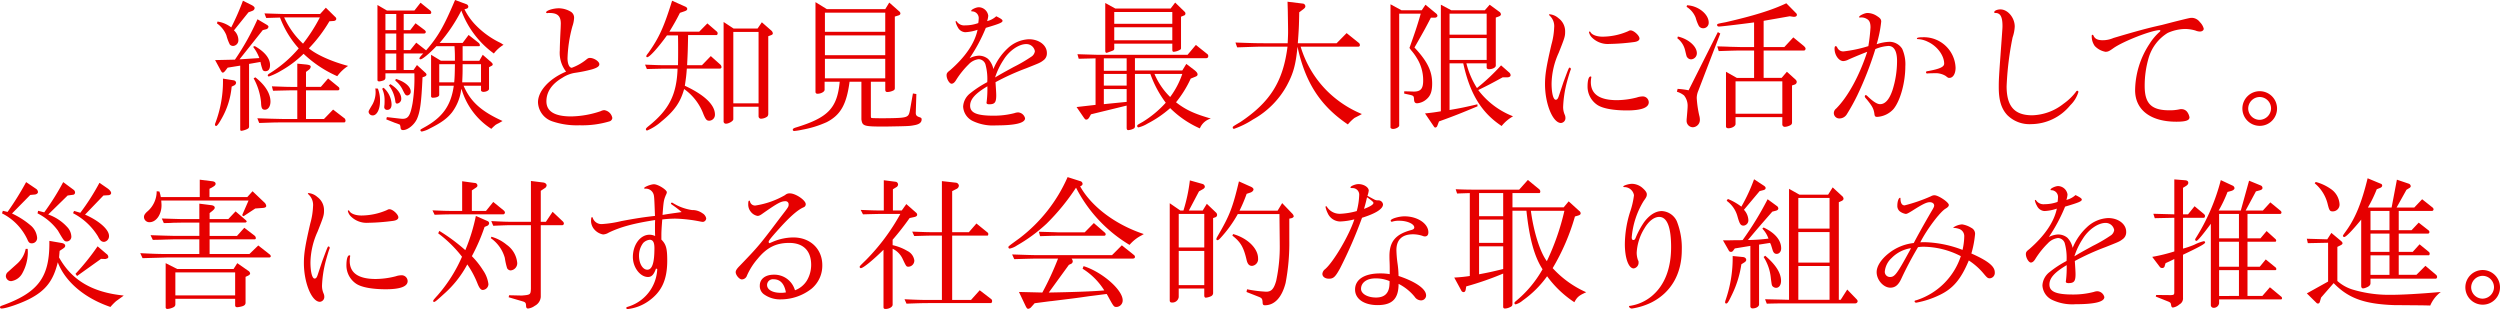 <svg xmlns="http://www.w3.org/2000/svg" width="606.12" height="74.939" viewBox="0 0 606.12 74.939"><defs><style>.cls-1{fill:#e60000;}</style></defs><g id="レイヤー_2" data-name="レイヤー 2"><g id="レイヤー_1-2" data-name="レイヤー 1"><path class="cls-1" d="M56.685,19.476a.656.656,0,0,1,.553.588.8.8,0,0,1-.415.622L56.166,21a19,19,0,0,1-2.352,7.609c-.727,1.315-1.177,1.938-1.419,1.938a.305.305,0,0,1-.276-.312,1.048,1.048,0,0,1,.1-.415A28.662,28.662,0,0,0,54.056,19.06Zm.277-5.016a60.666,60.666,0,0,0,5.465-9.79l2.214,1.314c.345.208.449.346.449.52a.73.73,0,0,1-.553.588l-.83.207-5.639,7.092,4.809-.312a10.287,10.287,0,0,0-1.522-2.732l.415-.173c2.421,1.383,3.7,2.974,3.7,4.6,0,.968-.381,1.488-1.107,1.488a.782.782,0,0,1-.657-.278,10.432,10.432,0,0,1-.554-1.97l-2.767.484v15.15c0,.381-.138.52-.726.762a4.834,4.834,0,0,1-1.142.311c-.173,0-.277-.1-.277-.381V15.912L55.2,16.4l-.588.762c-.242.311-.45.449-.588.449-.173,0-.311-.172-.519-.552l-1.349-2.491ZM52.741,5.224a7.206,7.206,0,0,1,3.321,1.419A59.521,59.521,0,0,0,58.9.174l2.144,1.072c.45.242.692.484.692.727a.794.794,0,0,1-.553.656l-.934.347L56.719,7.369a3.179,3.179,0,0,1,1.073,2.282,1.375,1.375,0,0,1-1.246,1.488,1.09,1.09,0,0,1-.83-.346,11.334,11.334,0,0,1-.83-2.248A6.51,6.51,0,0,0,52.6,5.674Zm9.167,13.525c2.352,1.833,3.667,3.909,3.667,5.881,0,1.141-.554,1.972-1.349,1.972-.692,0-.9-.416-.934-1.8a14.915,14.915,0,0,0-1.8-5.812ZM72.078,21.9H70.556c-1.453.036-1.9.036-4.359.105l-.276-1.073c2.871.1,3.7.138,4.635.138h1.522V15.428l2.11.208c.865.1,1.142.242,1.142.553a1.061,1.061,0,0,1-.45.727l-.692.519v3.631h3.6l1.764-2.041,2.456,2.007c.207.173.276.277.276.485a.336.336,0,0,1-.345.379H74.188V28.85h4.358l2.214-2.284,2.837,2.18a1.023,1.023,0,0,1,.173.52c0,.207-.139.414-.311.414H68.377c-.381,0-1.418,0-2.56.035l-2.975.1-.45-1.141,3.079.1c1.349.034,2.8.069,2.906.069h3.7ZM79,1.868l2.214,2.18c.242.208.312.345.312.518,0,.278-.243.485-.623.52l-1.038.068a34.662,34.662,0,0,1-4.981,6.573c1.937,1.591,5.5,3.183,9.513,4.255a9.858,9.858,0,0,0-2.629,2.491A28.487,28.487,0,0,1,73.6,13.041a25.7,25.7,0,0,1-5.534,4.151,14.857,14.857,0,0,1-2.872,1.349.266.266,0,0,1-.276-.242c0-.172.138-.311.415-.485a29.6,29.6,0,0,0,7.091-6.087,23.412,23.412,0,0,1-4.532-7.471l-3.355.1-.415-1.107c4.22.139,4.427.139,4.635.139h8.855ZM68.9,4.221a19.875,19.875,0,0,0,4.566,6.365,40.005,40.005,0,0,0,4.082-6.365Z"/><path class="cls-1" d="M91.614,21.482a7.808,7.808,0,0,1,.519,3.043c0,1.973-.761,3.46-1.764,3.46a.986.986,0,0,1-1-.831c0-.275,0-.275.969-1.9a6.208,6.208,0,0,0,.726-2.768,6.412,6.412,0,0,0-.069-1.037ZM93.828,2.56h6.642l1.487-1.9,2.318,1.867a.65.65,0,0,1,.277.485.338.338,0,0,1-.346.381h-6.33V7.3h1.591l1.28-1.66,2.214,1.66c.172.174.276.312.276.45a.414.414,0,0,1-.415.38H97.876v4.014h1.591l1.453-1.8,2.386,1.867C106.143,8.959,107.6,6.469,110.329,0l2.8,1.038a.693.693,0,0,1,.416.589.547.547,0,0,1-.45.483l-.485.139a15.348,15.348,0,0,0,2.456,3.563,20.9,20.9,0,0,0,5.95,4.428,4.45,4.45,0,0,1,.83.484l.242.138a8.2,8.2,0,0,0-2.352,2.111A22.464,22.464,0,0,1,111.851,2.56a39.355,39.355,0,0,1-5.259,7.852h5.57l1.453-1.936,2.456,1.936a.857.857,0,0,1,.276.554.231.231,0,0,1-.207.242h-3.978v3.528h4.047l.83-1.453,2.179,1.9a.734.734,0,0,1,.243.451.416.416,0,0,1-.243.311l-.657.346v5.258c0,.381-.657.726-1.383.726-.242,0-.554-.173-.554-.345V20.79H112.4c1.661,3.84,4.255,6.192,9.443,8.544-.415.242-.795.449-.9.519a6.184,6.184,0,0,0-.83.45c-.069.069-.311.277-.623.553a3.477,3.477,0,0,1-.38.38,17.18,17.18,0,0,1-7.23-9.719c-.034.208-.1.379-.1.45a11.678,11.678,0,0,1-2.179,5.258c-1.176,1.486-2.594,2.525-5.362,3.908a6.751,6.751,0,0,1-1.971.761.372.372,0,0,1-.347-.312c0-.172,0-.172.935-.691,4.427-2.422,6.5-5.293,7.16-10.1h-3.528V23c0,.415-.657.691-1.557.691a.366.366,0,0,1-.415-.414v-10l2.387,1.453h3.39c0-1.729,0-1.971-.1-3.528H105.8c-1.626,1.73-3.39,3.183-3.84,3.183-.138,0-.276-.1-.276-.207,0-.174.276-.555.933-1.211H97.876v4.011h2.386l.83-1.21,2.076,1.9a.752.752,0,0,1,.242.415c0,.173-.173.346-.38.449l-.589.208c-.276,6.123-.587,8.44-1.383,10.17-.692,1.419-2.214,2.629-3.355,2.629-.346,0-.554-.173-.589-.588a2.037,2.037,0,0,0-.173-.727,11.639,11.639,0,0,0-1.21-.45l-2.076-.83.139-.553,2.975.346c.311.035.692.069.83.069,1.384,0,1.868-.76,2.421-3.735a39.141,39.141,0,0,0,.45-7.092v-.207H93.448v1.037a.692.692,0,0,1-.485.692,4.654,4.654,0,0,1-1,.242c-.277,0-.45-.139-.45-.346V1.211ZM93,21.274a5.612,5.612,0,0,1,1.937,4.013c0,.865-.38,1.35-1.037,1.35a.666.666,0,0,1-.727-.8,1.285,1.285,0,0,1,.035-.346c.034-.414.034-.795.034-1.211a6.328,6.328,0,0,0-.588-2.766ZM96.077,7.3V3.391H93.448V7.3Zm0,4.844V8.129H93.448v4.014Zm0,4.841V12.973H93.448v4.011ZM94.658,20.41c1.626,1,2.629,2.317,2.629,3.528a1.144,1.144,0,0,1-1,1.176c-.277,0-.415-.173-.449-.623a7.92,7.92,0,0,0-1.557-3.8Zm1.315-1.28c2.11.622,3.6,1.868,3.6,3.044a.9.9,0,0,1-.76.969c-.485,0-.589-.139-1.281-1.557a6.477,6.477,0,0,0-1.694-2.041Zm14.148.83c.1-1.072.138-1.868.173-4.394h-3.8V19.96Zm6.5,0V15.566h-4.462c0,2.041,0,2.353-.1,4.394Z"/><path class="cls-1" d="M137.245,17.365a7.426,7.426,0,0,1-1.522-5.154c0-.969.1-3.39.207-5.4l.035-1.072c0-1.867-.8-2.594-2.767-2.594a1.146,1.146,0,0,0-.415.036h-.07c-.207,0-.311-.071-.311-.174,0-.45,1.7-1,3.113-1a5.885,5.885,0,0,1,2.871.83,1.687,1.687,0,0,1,.8,1.556,7.376,7.376,0,0,1-.415,2.007,33.188,33.188,0,0,0-1.176,7.713c0,1.35.415,2.319,1.038,2.319a12.347,12.347,0,0,0,3.494-1.972c.415-.347.588-.415.9-.415,1,0,2.283.865,2.283,1.521,0,.52-.519.866-1.764,1.246a34.518,34.518,0,0,1-4.255.865,7.85,7.85,0,0,0-2.94,1.176c-2.56,1.487-3.875,3.424-3.875,5.707,0,2.457,2.007,3.667,6.019,3.667a23.4,23.4,0,0,0,7.161-1.28,2.047,2.047,0,0,1,.83-.242,2.313,2.313,0,0,1,1.972,1.9.949.949,0,0,1-.623.8,23.012,23.012,0,0,1-7.333.969,18.464,18.464,0,0,1-6.642-.969,5.061,5.061,0,0,1-3.425-4.6c0-2.664,2.56-5.535,6.4-7.264Z"/><path class="cls-1" d="M161.705,8.579c-2.144,2.976-4.22,5.292-4.808,5.292a.222.222,0,0,1-.207-.207c0-.173.1-.346.518-.865,2.56-3.6,3.771-6.261,5.742-12.625l3.01,1.348c.45.173.657.38.657.622,0,.278-.173.416-.657.589l-1.107.38c-.83,1.627-1.384,2.629-2.56,4.567h7.23L171.5,5.674l2.282,1.97a.56.56,0,0,1,.208.451c0,.242-.138.415-.311.415h-6.849c-.07,3.459-.07,3.978-.242,7.3h3.6l2.145-2.213,2.283,2.04a.9.9,0,0,1,.311.623c0,.241-.173.38-.484.38h-7.922c-.138,1.764-.173,2.076-.484,4.151,4.774,2.214,7.3,4.636,7.3,6.987a1.437,1.437,0,0,1-1.384,1.489c-.623,0-.864-.313-1.383-1.523a13.047,13.047,0,0,0-4.705-6.157c-.9,3.217-2.352,5.293-5.535,7.887a12.227,12.227,0,0,1-3.459,2.179.333.333,0,0,1-.276-.312c0-.207.172-.38.726-.83,4.912-3.944,6.745-7.61,6.953-13.871h-3.252c-1.452.035-1.868.035-4.185.1l-.45-1.072,2.594.1c.865.035,1.592.035,2.041.035h3.356c.034-1.625.034-2.836.034-3.666,0-.762,0-2.007-.034-3.564Zm16.154-1.66h5.812L184.709,5.4,186.992,7.4a1.1,1.1,0,0,1,.38.657c0,.208-.1.346-.38.45l-.727.277V27.639a.926.926,0,0,1-.242.623,2.75,2.75,0,0,1-1.487.519.586.586,0,0,1-.623-.554V25.875H177.79v3.044c0,.415-1.072,1.072-1.8,1.072a.547.547,0,0,1-.553-.622V5.328Zm6.054,18.126V7.749H177.79v17.3Z"/><path class="cls-1" d="M199.925,19.821v1.938c0,.483-.864.968-1.729.968a.439.439,0,0,1-.484-.415V.519l2.767,1.7h14.148L215.6.623l2.388,2.11a.71.71,0,0,1,.311.519c0,.207-.139.381-.45.484l-.9.278V21.378c0,.311-.138.484-.484.623a3.478,3.478,0,0,1-1.314.311c-.346,0-.519-.173-.519-.553V19.821h-3.494v8.06c0,.623.035.658.173.726l.485.036,2,.034c6.366-.07,6.435-.07,6.815-1.937l.726-4.082.831.139-.139,4.565c0,.589.243.831.865,1.038.45.139.554.243.554.553,0,.727-.554,1.177-1.7,1.385-1.28.242-1.28.242-7.161.346-5.189,0-5.5-.1-5.742-1.731V19.821h-2.871c-.726,5.5-2.179,8.06-5.535,9.79a25.088,25.088,0,0,1-5.915,1.833,15.649,15.649,0,0,1-1.937.312c-.242,0-.38-.1-.38-.312s.207-.346.587-.484c7.991-2.421,10.17-4.7,10.793-11.139Zm14.7-12.106V3.079H200V7.715Zm0,5.672V8.579H200v4.808Zm0,5.6V14.252H200v4.739Z"/><path class="cls-1" d="M244.3,11.727a7.956,7.956,0,0,1,5.154-2.213c2.456,0,4.359,1.452,4.359,3.32a2.051,2.051,0,0,1-.9,1.834c-.726.553-.933.622-4.151,1.9a59.083,59.083,0,0,0-7.4,3.356c.1,1.521.173,2.629.173,3.181,0,1.731-.346,2.18-1.73,2.18-.415,0-.623-.139-.623-.346a.853.853,0,0,1,.035-.277,26.8,26.8,0,0,0,.173-3.736c-2.975,1.764-4.186,3.148-4.186,4.7,0,1.729,1.626,2.422,5.674,2.422a19.9,19.9,0,0,0,5.085-.623,2.787,2.787,0,0,1,.9-.173,1.856,1.856,0,0,1,1.66,1.418c0,1.141-2.283,1.729-6.987,1.729a11.385,11.385,0,0,1-5.639-1.037,4.114,4.114,0,0,1-2.387-3.529,4.38,4.38,0,0,1,1.765-3.251,24.813,24.813,0,0,1,4.082-2.663,13.227,13.227,0,0,0-.45-4.36,1.8,1.8,0,0,0-1.626-1.211,4.038,4.038,0,0,0-2.456,1.281,20.781,20.781,0,0,0-2.975,3.7c-.381.656-.761.968-1.141.968-.519,0-1.211-1.142-1.211-2.041,0-.451.138-.692.83-1.21,3.736-3.252,6.019-6.608,6.676-9.825a10.561,10.561,0,0,1-3.009.588,2.148,2.148,0,0,1-1.8-1.246,4.384,4.384,0,0,1-.519-1.314.149.149,0,0,1,.139-.138c.034,0,.1.034.172.138a2.189,2.189,0,0,0,2.041.9,9.31,9.31,0,0,0,3.148-.554,5.814,5.814,0,0,0,.1-.968,1.634,1.634,0,0,0-1.626-1.868c-.138,0-.173-.035-.173-.139,0-.311,1.176-.864,1.834-.864A2.379,2.379,0,0,1,239.6,3.806a5.222,5.222,0,0,1-.276,1.314,5.018,5.018,0,0,0,2.214-1.177c1.176.588,1.522.83,1.522,1.108,0,.415-.761.726-4.048,1.7a39.6,39.6,0,0,1-3.943,7.367,5.489,5.489,0,0,1,2.283-.622,3.533,3.533,0,0,1,2.214.8,4.983,4.983,0,0,1,1.28,2.455A14.028,14.028,0,0,1,244.3,11.727Zm1.488,4.5a36.407,36.407,0,0,0,4.427-2.6,1.922,1.922,0,0,0,.692-1.21,2.086,2.086,0,0,0-2.11-1.73c-1.8,0-4.151,1.625-5.5,3.84a17.536,17.536,0,0,0-2.041,4.254C242.64,17.953,242.882,17.814,245.788,16.225Z"/><path class="cls-1" d="M265.615,25.426V14.148l-4.082.1-.311-1.107,2.318.07c1.072.034,2.214.068,2.318.068h22.069l2.006-2.387,2.733,2.18a.6.6,0,0,1,.276.484c0,.381-.172.553-.587.553H275.163v2.976h11.484l.969-1.591,1.867,1.418c.588.449.865.795.865,1.141,0,.242-.173.416-.553.554l-1.107.449a26.871,26.871,0,0,1-3.563,5.743c2.352,1.834,4.462,2.8,8.441,3.943a4.087,4.087,0,0,0-2.664,2.387,23.8,23.8,0,0,1-7.195-4.912,26.747,26.747,0,0,1-5.466,3.736,7.858,7.858,0,0,1-2.214.934.32.32,0,0,1-.311-.346c0-.242,0-.242,1.349-1a25.545,25.545,0,0,0,5.569-4.636,26.155,26.155,0,0,1-3.735-6.987h-3.736V30.51a.792.792,0,0,1-.173.588,3.131,3.131,0,0,1-1.488.45c-.207,0-.346-.208-.346-.519V25.6l-8.648,2.111-.449.8c-.243.346-.415.484-.727.484-.173,0-.277-.1-.518-.415l-1.8-2.629Zm7.541-8.268v-3.01h-5.534v3.01Zm0,3.6V17.919h-5.534v2.837Zm0,3.943V21.586h-5.534v3.666ZM270.423,2.076h13.388L284.918.623,287.2,2.837a.607.607,0,0,1,.208.45.536.536,0,0,1-.208.414l-.864.347v7.575a.516.516,0,0,1-.1.346,3.426,3.426,0,0,1-1.7.588c-.208,0-.311-.172-.311-.518V10.586H270.147V11.8c0,.275-.139.414-.554.553-1.211.449-1.211.449-1.349.449-.173,0-.277-.207-.277-.485V.727Zm13.8,3.7V2.906H270.147V5.777Zm0,3.979V6.607H270.147V9.756ZM279.9,17.919a17.008,17.008,0,0,0,3.806,5.6,20.422,20.422,0,0,0,2.94-5.6Z"/><path class="cls-1" d="M306.346,11.312c-1.245,0-1.279,0-6.4.172l-.415-1.175c3.7.138,5.189.173,6.814.173h5.846c.07-1.176.1-2.249.1-2.664,0-1.038,0-1.038-.069-5.223L312.158.416l3.667.449a.68.68,0,0,1,.657.657c0,.243-.139.451-.519.727L315,2.976c-.07,3.562-.1,4.116-.346,7.506h9.408l2.422-2.457,2.975,2.387a.679.679,0,0,1,.242.52.356.356,0,0,1-.346.38H315.34A25.583,25.583,0,0,0,321.6,21.9a26.115,26.115,0,0,0,8.578,5.743,3.6,3.6,0,0,1-.415.242l-1.348.692a10.306,10.306,0,0,0-1.627,1.591c-6.676-4.5-10.342-10.17-12.211-18.852-.414,4.358-1,6.469-2.559,9.374a20.909,20.909,0,0,1-8.268,8.3,21.038,21.038,0,0,1-4.566,2.248.309.309,0,0,1-.311-.31c0-.242,0-.242,1.868-1.35,7.229-4.843,10.343-9.824,11.415-18.264Z"/><path class="cls-1" d="M339.786,2.491H344.7l.9-1.348,2.559,2.109a.827.827,0,0,1,.346.554c0,.276-.276.484-.692.484h-.9c-1.246,2.387-1.35,2.629-3.979,7.229,3.113,3.321,4.289,5.708,4.289,8.717,0,1.9-.381,2.975-1.349,3.805a3.889,3.889,0,0,1-2.283,1c-.518,0-.726-.277-.76-.9-.035-.83-.1-.934-.969-1.141l-1.418-.312v-.553l1.418.035.865.035c1.729,0,2.317-.692,2.317-2.7a10.086,10.086,0,0,0-1.522-5.4,12.575,12.575,0,0,0-1.35-1.867,6.786,6.786,0,0,1-.449-.623c1.35-3.771,1.868-5.293,2.733-8.3h-5.223v27.12c0,.381-.83.83-1.488.83-.311,0-.622-.173-.622-.345V1.038Zm12.072,0h8.13l1.176-1.348,2.317,1.694a.838.838,0,0,1,.416.622c0,.242-.208.45-.658.589l-.588.208V15.912c0,.45-.761.865-1.66.865-.346,0-.553-.173-.553-.415v-1h-4.912a20.461,20.461,0,0,0,2.559,5.985,50.627,50.627,0,0,0,5.846-5.5l1.972,1.729a.957.957,0,0,1,.346.657c0,.311-.346.519-.866.519h-1.072c-2.594,1.419-3.424,1.868-5.914,3.079a19.328,19.328,0,0,0,8.44,6.365,9.707,9.707,0,0,0-2.768,2.352c-4.877-3.217-7.679-7.783-9.305-15.186h-3.32V26.67c2.8-.484,3.32-.588,6.745-1.383l.034.484c-3.8,1.591-5.5,2.284-9.34,3.667l-.414,1.072a.585.585,0,0,1-.484.416c-.139,0-.242-.1-.381-.312l-2.11-3.113c1.9-.208,2.178-.242,3.84-.519V1.143Zm8.58,5.915V3.321h-8.994V8.406Zm0,6.123V9.236h-8.994v5.293Z"/><path class="cls-1" d="M379.051,19.926c1.315-3.53,1.315-3.53,1.522-3.53a.333.333,0,0,1,.277.312.512.512,0,0,1-.035.208c-.139.242-.656,2.006-.9,2.905a27.785,27.785,0,0,0-.935,6.054,4.648,4.648,0,0,0,.415,2.006,1.859,1.859,0,0,1,.139.658,1.18,1.18,0,0,1-1.073,1.279c-1.972,0-3.875-4.6-3.875-9.408,0-2.283.312-4.256,1.557-9.617a17.613,17.613,0,0,0,.658-4.082,3.476,3.476,0,0,0-1.107-2.94c-.1-.1-.139-.138-.139-.207s.07-.1.207-.1a3.74,3.74,0,0,1,2.076.934,3.938,3.938,0,0,1,1.626,3.287c0,1.141-.1,1.453-1.556,5.119a18.7,18.7,0,0,0-1.73,7.437c0,2.319.415,3.944,1,3.944.346,0,.554-.242.8-1.037Zm6.78-1.211a.1.1,0,0,1-.035.068,8.179,8.179,0,0,0-.1,1.108c0,2.94,2.11,4.392,6.33,4.392a19.923,19.923,0,0,0,4.843-.656,4.535,4.535,0,0,1,1.279-.242,1.451,1.451,0,0,1,1.592,1.418c0,1.314-1.834,1.971-5.293,1.971-3.182,0-5.776-.45-7.091-1.28a5.343,5.343,0,0,1-2.456-4.531c0-1.487.277-2.422.727-2.422A.194.194,0,0,1,385.831,18.715ZM397.489,9.34c0,.45-.485.762-1.384.865a51.4,51.4,0,0,1-5.95.449,5.411,5.411,0,0,1-4.221-1.59,2.616,2.616,0,0,1-.691-1.281c0-.068.1-.139.174-.139s.137.036.207.174c.38.658,1.556,1.073,2.94,1.073a15.69,15.69,0,0,0,6.226-1.35.936.936,0,0,1,.554-.172C396.105,7.369,397.489,8.613,397.489,9.34Z"/><path class="cls-1" d="M416.49,7.783l.588.346L411.715,22.1a4.607,4.607,0,0,0-.345,1.662,25.6,25.6,0,0,0,.623,4.289,3.633,3.633,0,0,1,.138.968,1.776,1.776,0,0,1-1.695,1.833,1.539,1.539,0,0,1-1.521-1.626,4.056,4.056,0,0,1,.034-.587c.1-1.176.208-2.353.208-2.768a3.964,3.964,0,0,0-.865-2.732,5.139,5.139,0,0,0-1.73-.9l.173-.691a18.661,18.661,0,0,1,2.664.345ZM406.8,8.855c2.56.588,4.6,2.387,4.6,4.048a1.482,1.482,0,0,1-1.384,1.488,1.2,1.2,0,0,1-.969-.52c-.137-.172-.137-.172-.518-1.764a5.166,5.166,0,0,0-1.868-2.836Zm2.214-7.575c2.7.1,5.258,2.145,5.258,4.186a1.318,1.318,0,0,1-1.35,1.384,1.224,1.224,0,0,1-1.037-.554,9.67,9.67,0,0,1-.761-1.972,5.406,5.406,0,0,0-2.213-2.664Zm16.258,4.152c-3.355.449-7.956,1-8.51,1-.276,0-.449-.139-.449-.347,0-.311,0-.311,2.041-.692,6.745-1.556,11.173-2.9,14.736-4.6l2.421,2.456a.441.441,0,0,1,.138.346c0,.277-.207.45-.622.484h-.173l-.934-.139-2.941.52-3.389.588v6.365h5.016l2.179-2.352,2.491,2.04c.31.277.484.519.484.693,0,.207-.174.449-.346.449h-9.824v6.642h4.358l1.28-1.488,2.145,1.938a.909.909,0,0,1,.242.483.707.707,0,0,1-.519.693l-.623.207v8.994c0,.415-.207.623-.9.865a2.759,2.759,0,0,1-.8.172.591.591,0,0,1-.656-.622V28.4H420.779v1.66c0,.52-.864,1.038-1.73,1.038-.38,0-.587-.172-.587-.45V17.4l2.628,1.488h4.186V12.246h-2.94c-1.281,0-2.353.034-5.638.139l-.347-1.143c1.349.035,2.63.07,3.044.1,1.523.034,2.561.069,2.941.069h2.94Zm6.85,22.138V19.718H420.779V27.57Z"/><path class="cls-1" d="M451.188,4.221a1.492,1.492,0,0,1-.31.035.127.127,0,0,1-.139-.139c0-.311,1.314-.969,2.041-.969a4.294,4.294,0,0,1,2.317.761c.761.484,1,.8,1,1.315a30.445,30.445,0,0,1-1.106,5.5,10.962,10.962,0,0,1,3.079-.588,3.647,3.647,0,0,1,3.113,1.7,9.128,9.128,0,0,1,.76,4.255c0,3.908-1.21,8.3-2.836,10.308a5.767,5.767,0,0,1-3.979,1.937c-.484,0-.622-.138-.691-.8-.173-1.176-.519-1.8-1.8-3.39-.415-.45-.518-.587-.518-.795,0-.139.137-.311.242-.311.069,0,.241.1.554.414,1.279,1.211,2.212,1.8,2.905,1.8,1.245,0,2.249-1.141,3.009-3.39a23.418,23.418,0,0,0,1.107-7.091c0-2.352-.727-3.632-2.075-3.632a9.574,9.574,0,0,0-3.183.761,82.4,82.4,0,0,1-4.392,11.243,48.939,48.939,0,0,1-2.492,4.5,2.094,2.094,0,0,1-1.8,1.072,1.317,1.317,0,0,1-1.384-1.349,1.412,1.412,0,0,1,.554-1.038c2.871-2.871,5.638-7.955,7.541-13.767-1.107.416-2.8,1.107-4.533,1.869a3.138,3.138,0,0,1-1.244.38c-1.107,0-2.144-1.453-2.144-3.009,0-.416.1-.623.31-.623.1,0,.242.138.346.345a1.559,1.559,0,0,0,1.557.934,31.831,31.831,0,0,0,5.984-1.279,43.326,43.326,0,0,0,.519-4.531c0-1.073-.242-1.7-.865-2.041a2.515,2.515,0,0,0-1.314-.381Zm16.4,13.56a1.364,1.364,0,0,1-.346.033.254.254,0,0,1-.277-.275c0-.208.07-.242.519-.312,2.8-.519,3.875-1,3.875-1.8,0-1.971-1.695-4.254-3.943-5.292a6.041,6.041,0,0,0-2.492-.658c-.1,0-.172-.035-.172-.138q0-.311,1.453-.311a7.691,7.691,0,0,1,7.921,7.4c0,1.453-.622,2.456-1.488,2.456-.311,0-.311,0-.933-.485a4.721,4.721,0,0,0-2.561-.657Z"/><path class="cls-1" d="M503.9,22.312a7.474,7.474,0,0,1-1.971,3.217,12.352,12.352,0,0,1-9.478,4.567,7.617,7.617,0,0,1-5.778-2.18c-1.453-1.557-2.075-3.6-2.075-6.746,0-2.074.034-2.525.693-11.553.207-2.906.207-2.906.207-3.321,0-2.214-.52-3.148-1.7-3.148-.207,0-.31-.069-.31-.172,0-.381.726-.693,1.521-.693,1.764,0,3.459,2.007,3.459,4.152a9.216,9.216,0,0,1-.518,2.629A74.464,74.464,0,0,0,486.5,20.928c0,4.843,1.9,7.023,6.226,7.023a12.761,12.761,0,0,0,7.575-2.8,13.6,13.6,0,0,0,2.942-2.8c.137-.243.275-.346.414-.346A.279.279,0,0,1,503.9,22.312Z"/><path class="cls-1" d="M527.2,5.258c3.771-.934,3.771-.934,4.29-.934a2.541,2.541,0,0,1,1.868,1.038,3.453,3.453,0,0,1,.934,1.591c0,.416-.415.691-.934.691a2.865,2.865,0,0,1-1.072-.241,9.333,9.333,0,0,0-2.526-.381,10.785,10.785,0,0,0-4.22.969,10.587,10.587,0,0,0-4.566,5.915,23.9,23.9,0,0,0-1,6.953c0,4.255,1.625,5.881,5.985,5.881a10.845,10.845,0,0,0,2.49-.242,1.413,1.413,0,0,1,.449-.035,1.73,1.73,0,0,1,1.315.588,3.073,3.073,0,0,1,.623,1.384c0,.76-.9,1.073-3.183,1.073-6.261,0-10-2.871-10-7.646a20.823,20.823,0,0,1,3.459-11.173A13.645,13.645,0,0,1,523.6,7.715a.361.361,0,0,0,.173-.277.149.149,0,0,0-.139-.139c-1.971,0-9.028,2.767-11.31,4.428-.969.692-1.281.83-1.869.83a4.739,4.739,0,0,1-2.594-1.418,4.066,4.066,0,0,1-.727-2.455c0-.139.07-.243.207-.243.105,0,.139.035.208.172.347.8,1,1.143,2.284,1.143a6.637,6.637,0,0,0,2.594-.555c5.362-1.59,8.094-2.351,11.692-3.146Z"/><path class="cls-1" d="M552.063,26.29a4.188,4.188,0,0,1-4.29,4.22,4.2,4.2,0,1,1,4.29-4.22Zm-6.988.1a2.78,2.78,0,0,0,2.767,2.664,2.823,2.823,0,0,0,2.768-2.768,2.776,2.776,0,0,0-2.768-2.767A2.822,2.822,0,0,0,545.075,26.394Z"/><path class="cls-1" d="M14.321,62.416c3.079,5.535,8.1,8.476,15.67,9.236a5.333,5.333,0,0,1-.588.45l-1.245.9a12.72,12.72,0,0,0-1.384,1.418c-6.3-2.145-10.966-6.123-12.764-10.827-1.073,4.427-2.906,6.814-6.746,8.821C5.154,73.52,1.487,74.8.38,74.8c-.242,0-.38-.139-.38-.313,0-.137.1-.242.346-.345C9.167,71,11.969,67.328,11.969,58.992V58.4l3.009.519c.519.1.83.345.83.657,0,.276-.138.449-.622.761l-.726.484ZM.692,51.105l1.142.277a71.031,71.031,0,0,0,4.5-7.23l2.456,1.66a1,1,0,0,1,.415.761c0,.277-.345.554-.76.589l-1.107.1-4.428,4.5A19.8,19.8,0,0,1,7.368,54.6a4.393,4.393,0,0,1,1.626,2.975,1.275,1.275,0,0,1-1.28,1.418c-.519,0-.761-.174-1.107-1A13.441,13.441,0,0,0,.484,51.727Zm6.019,9.236c.034.484.034.692.034,1.072a10.55,10.55,0,0,1-1.28,4.739,3.674,3.674,0,0,1-2.732,2.006,1.273,1.273,0,0,1-1.315-1.211,1.468,1.468,0,0,1,.312-.83c.069-.068.069-.068,2.421-2.178a6.523,6.523,0,0,0,2.076-3.6ZM11.692,52a11.255,11.255,0,0,1,4.6,3.045,3.525,3.525,0,0,1,1,2.213,1.156,1.156,0,0,1-1.038,1.28c-.657,0-.692-.034-2.214-2.629A13.862,13.862,0,0,0,9.1,51.727l.138-.622,1.487.38a60.731,60.731,0,0,0,4.6-7.333l2.525,1.867a.838.838,0,0,1,.346.659.544.544,0,0,1-.553.552L16.4,47.4Zm8.925.035c3.355,1.453,5.811,3.6,5.811,5.154a1.384,1.384,0,0,1-1.176,1.453c-.623,0-1-.312-1.488-1.314a15.351,15.351,0,0,0-6.053-5.639l.242-.553,1.522.45a54.8,54.8,0,0,0,4.635-7.265l2.007,1.384c.519.381.83.795.83,1.106,0,.277-.311.519-.727.519l-1.141.07ZM18.3,66.394a56.049,56.049,0,0,0,5.362-6.675l2.144,1.833a.953.953,0,0,1,.45.692c0,.311-.069.38-.692.553h-.069l-1-.035-5.812,4.152Z"/><path class="cls-1" d="M48.327,58.023H42.482c-.312,0-1.315.036-2.768.069-.38.035-1.453.035-2.664.07L36.5,57.019l3.217.105c1.314.034,2.733.069,2.768.069h5.845V53.977H43.865l-1.937.034c-.277.034-1.245.069-2.214.069l-.484-1.107c3.009.1,4.566.138,4.635.138h4.462V49.375l2.975.381c.45.069.762.277.762.588,0,.242-.174.449-.589.8l-.657.518v1.453H55.35l1.764-1.868,2.421,2.075c.173.174.277.278.277.346a.375.375,0,0,1-.277.277H50.818v3.252H57.46l1.764-1.972,2.49,1.9a.83.83,0,0,1,.312.588.279.279,0,0,1-.242.311H50.818v3.563h9.651l2.145-2.075,2.733,2.144a.718.718,0,0,1,.311.45.335.335,0,0,1-.311.311H40.821c-2.387.07-3.667.1-6.261.174l-.554-1.211c3.459.173,4.809.207,6.815.207h7.506ZM38.642,46.435a7.82,7.82,0,0,1,.346,1.349h9.443v-4.22l3.044.38c.519.07.8.277.8.622q0,.364-.623.727l-.865.484v2.007H59.95l1.28-1.419,2.8,2.664a1.371,1.371,0,0,1,.519.9c0,.276-.277.45-.83.484l-1.834.138L59.051,52.42l-.346-.242,1.557-3.564H39.091c.035.415.07.9.07,1.142,0,2.283-1.315,4.116-2.906,4.116a1.288,1.288,0,0,1-1.349-1.245c0-.415.173-.727.692-1.245a6.408,6.408,0,0,0,2.386-5.017Zm4.324,18.784H56.629l.9-1.418,2.629,1.832a.912.912,0,0,1,.484.658c0,.207-.207.414-.519.553l-.588.277v6.261c0,.518-.346.8-1.176.969a5.764,5.764,0,0,1-.83.137c-.346,0-.519-.172-.519-.483V72.448H42.516v1.315c0,.415-.207.657-.761.864a3.518,3.518,0,0,1-1.176.277.393.393,0,0,1-.415-.45V63.8Zm14.044,6.4V66.049H42.516v5.568Z"/><path class="cls-1" d="M78.142,63.281c1.315-3.528,1.315-3.528,1.522-3.528a.333.333,0,0,1,.277.311.5.5,0,0,1-.035.207c-.138.243-.657,2.006-.9,2.907a27.812,27.812,0,0,0-.934,6.052,4.634,4.634,0,0,0,.415,2.007,1.88,1.88,0,0,1,.138.657,1.18,1.18,0,0,1-1.072,1.28c-1.972,0-3.874-4.6-3.874-9.408,0-2.284.311-4.255,1.556-9.618a17.664,17.664,0,0,0,.658-4.081,3.476,3.476,0,0,0-1.107-2.94c-.1-.1-.139-.139-.139-.207s.069-.105.208-.105a3.739,3.739,0,0,1,2.075.935,3.935,3.935,0,0,1,1.626,3.285c0,1.143-.1,1.453-1.556,5.12a18.7,18.7,0,0,0-1.73,7.438c0,2.317.415,3.943,1,3.943.346,0,.553-.242.8-1.038Zm6.78-1.211a.108.108,0,0,1-.035.07,8.161,8.161,0,0,0-.1,1.106c0,2.942,2.11,4.394,6.33,4.394a19.879,19.879,0,0,0,4.843-.658,4.569,4.569,0,0,1,1.279-.242,1.451,1.451,0,0,1,1.592,1.418c0,1.315-1.834,1.973-5.293,1.973-3.182,0-5.777-.45-7.091-1.28a5.344,5.344,0,0,1-2.456-4.533c0-1.486.277-2.421.726-2.421A.2.2,0,0,1,84.922,62.07ZM96.579,52.7c0,.45-.484.761-1.383.864a51.226,51.226,0,0,1-5.95.451,5.414,5.414,0,0,1-4.221-1.591,2.626,2.626,0,0,1-.691-1.28c0-.07.1-.139.173-.139s.138.034.207.173c.381.658,1.557,1.072,2.941,1.072A15.707,15.707,0,0,0,93.881,50.9a.936.936,0,0,1,.554-.172C95.2,50.725,96.579,51.97,96.579,52.7Z"/><path class="cls-1" d="M112.049,43.944l3.044.415a.636.636,0,0,1,.657.658c0,.208-.173.38-.518.588l-.831.553V51.14h3.425l1.764-2.179,2.594,2.109a.828.828,0,0,1,.242.449.484.484,0,0,1-.38.451H109.489c-1.418,0-2.145.034-4.116.1L104.854,51l2.56.1c.934.035,1.833.035,2.075.035h2.56Zm-5.535,12.038a43.819,43.819,0,0,1,6.3,4.67,44.621,44.621,0,0,0,2.56-8.3l2.905,1.281a.593.593,0,0,1,.312.517.779.779,0,0,1-.519.623l-.588.243a45.342,45.342,0,0,1-3.079,7.091,20.078,20.078,0,0,1,2.733,3.459,7.519,7.519,0,0,1,1.28,3.321A1.442,1.442,0,0,1,117.03,70.3c-.449,0-.83-.485-1.245-1.522a22.7,22.7,0,0,0-2.491-4.67,25.462,25.462,0,0,1-5.707,7.2c-1.661,1.521-2.11,1.9-2.353,1.9-.138,0-.207-.1-.207-.242,0-.173.138-.346,1.142-1.453a36.206,36.206,0,0,0,5.845-9.27,30.016,30.016,0,0,0-5.777-5.674ZM119.14,57.4a10.025,10.025,0,0,1,3.7,1.938,6.061,6.061,0,0,1,2.56,4.392,1.744,1.744,0,0,1-1.626,1.834,1.02,1.02,0,0,1-.83-.553,16.317,16.317,0,0,1-.553-2.492A8.692,8.692,0,0,0,119,57.746Zm-.034-3.8c2.7.138,3.632.172,4.635.172h4.981V43.875l3.044.381c.415.069.761.346.761.691a.906.906,0,0,1-.484.693l-.934.622v7.506h1.245l1.626-2.42,2.491,2.351a.738.738,0,0,1,.242.52.416.416,0,0,1-.415.38h-5.189V72a2.673,2.673,0,0,1-1.453,2.145,3.445,3.445,0,0,1-1.626.658c-.311,0-.484-.208-.484-.658-.035-.692-.138-.831-.692-1.038l-3.528-1.038.1-.484,3.078.069c2.076-.173,2.145-.207,2.214-1.626V54.6h-4.981c-.692,0-.865,0-4.151.138Z"/><path class="cls-1" d="M159.042,65.115c-.519,1.487-1.073,2.04-1.938,2.04-1.9,0-3.666-2.317-3.666-4.843,0-2.974,1.8-5.4,4.012-5.4a3.161,3.161,0,0,1,1.384.311c-.035-.933-.035-1.487-.035-2.11,0-.795,0-.933.035-1.764-5.154.8-8.372,1.661-11.243,3.044a2.871,2.871,0,0,1-1.383.451,3.682,3.682,0,0,1-2.076-1.177,3.166,3.166,0,0,1-.8-2.595q0-.414.208-.414c.1,0,.138.034.172.172A2.215,2.215,0,0,0,146,54.322a27.228,27.228,0,0,0,4.67-.726c3.459-.657,5.812-1,8.129-1.246-.173-4.532-.173-4.877-.415-5.43a1.983,1.983,0,0,0-1.972-1.177c-.138,0-.241-.034-.241-.138,0-.277,1.625-.934,2.386-.934.968,0,3.114,1.348,3.114,1.936a1.487,1.487,0,0,1-.208.623c-.519,1.247-.588,1.489-.831,4.877,1.8-.31,2.214-.345,4.636-.691a24.962,24.962,0,0,0-2.214-1.7c-.311-.207-.381-.277-.381-.38a.231.231,0,0,1,.243-.208.468.468,0,0,1,.242.1,11.924,11.924,0,0,0,4.635,1.7,4.092,4.092,0,0,1,2.491.761,1.867,1.867,0,0,1,.934,1.246.9.9,0,0,1-.8.864,4.465,4.465,0,0,1-.519-.069,35.381,35.381,0,0,0-6.192-.726,26.543,26.543,0,0,0-3.147.207c-.174,2.283-.208,3.01-.208,3.736v1.141c1.141,1.142,1.418,2.145,1.418,5.086,0,4.67-1.349,7.575-4.531,9.824a10.878,10.878,0,0,1-5.085,1.937.283.283,0,0,1-.312-.277c0-.139.07-.174.346-.277a9.974,9.974,0,0,0,7.161-9.166Zm-3.114-6.192a5.039,5.039,0,0,0-1,3.079c0,1.9.9,3.389,2.006,3.389,1.177,0,1.73-1.625,1.73-5.223,0-1.35-.311-1.972-1.073-2.041A2.572,2.572,0,0,0,155.928,58.923Z"/><path class="cls-1" d="M192.755,70.373a5.768,5.768,0,0,0,2.872-2.353,7.463,7.463,0,0,0,1.037-3.8c0-3.424-1.9-5.326-5.327-5.326-3.182,0-5.4,1.106-7.645,3.838A16.072,16.072,0,0,0,181.1,66.81a1.337,1.337,0,0,1-1.245.934c-.588,0-1.488-1.039-1.488-1.765,0-.38.277-.83.969-1.522,4.566-4.738,4.877-5.119,9.824-11.691,2.006-2.595,2.041-2.629,2.041-3.183a.737.737,0,0,0-.761-.8c-1.073,0-1.9.449-5.466,2.94-.657.485-.968.623-1.314.623a2.644,2.644,0,0,1-1.626-1,2.721,2.721,0,0,1-.623-1.87c0-.622.07-.83.277-.83.1,0,.1.036.173.313a1.233,1.233,0,0,0,1.314.864,20.483,20.483,0,0,0,7.161-2.525,1.6,1.6,0,0,1,1.176-.415c1.384,0,3.84,1.66,3.84,2.629a.8.8,0,0,1-.554.761c-1.487.657-3.424,2.387-6.261,5.569-1.695,1.9-2.179,2.525-2.179,2.8,0,.138.1.311.208.311a.592.592,0,0,0,.172-.068.583.583,0,0,0,.173-.071c.07-.034.242-.1.485-.207a12.873,12.873,0,0,1,4.981-1.037c4.082,0,6.987,2.8,6.987,6.71a7.258,7.258,0,0,1-2.594,5.708,12.09,12.09,0,0,1-7.472,2.594,6.676,6.676,0,0,1-4.151-1.279,2.47,2.47,0,0,1-.934-2.077c0-1.59,1.349-2.628,3.39-2.628a5.172,5.172,0,0,1,5.016,3.424l.034.105Zm-2.213.519c-.381-2.111-1.384-3.183-2.976-3.183a1.408,1.408,0,0,0-1.591,1.384c0,1.141,1.315,1.9,3.321,1.9a5.991,5.991,0,0,0,1.038-.069Z"/><path class="cls-1" d="M214.278,51.866c-1.522,0-2.524.034-5.05.1l-.554-1.073c2.733.1,3.114.138,5.6.138V43.7l2.976.381a.717.717,0,0,1,.484.657.787.787,0,0,1-.45.657l-.8.485v5.153h2.145l1.107-1.557,2.318,2.041a.713.713,0,0,1,.311.52c0,.311-.242.484-.726.588l-1.107.242a65.457,65.457,0,0,1-4.117,5.258v1.314a12.039,12.039,0,0,1,3.6,1.418,2.987,2.987,0,0,1,1.66,2.284,1.49,1.49,0,0,1-1.384,1.522c-.553,0-.553,0-1.452-1.9a5.064,5.064,0,0,0-2.422-2.455V73.866c0,.554-.83,1.038-1.73,1.038-.345,0-.484-.138-.484-.45v-13.9c-2.594,2.559-4.946,4.462-5.5,4.462a.3.3,0,0,1-.276-.312c0-.173,0-.173,1.522-1.66a50.238,50.238,0,0,0,8.336-11.173ZM219.3,72.552c2.974.137,4.15.173,5.983.173h3.08v-15.6H225.8c-.9,0-1.729.034-4.15.1l-.485-1.072c2.664.1,3.633.139,4.635.139h2.561V43.91l3.389.381a.807.807,0,0,1,.727.726.947.947,0,0,1-.588.795l-1.038.519v9.963H234.9l1.834-2.11,2.732,2.213a.4.4,0,0,1,.139.346c0,.276-.07.381-.242.381h-8.51v15.6h4.566l2.11-2.352,2.836,2.179a.657.657,0,0,1,.174.45c0,.207-.139.484-.277.484H225.278c-1.522,0-2.663.034-5.5.138Z"/><path class="cls-1" d="M261.883,43.91a.726.726,0,0,1,.588.656.541.541,0,0,1-.277.451l-.311.172c2.767,4.948,8.614,9.306,15.428,11.554l-.519.312a9.5,9.5,0,0,0-2.94,2.318A34.481,34.481,0,0,1,260.88,45.5a53.038,53.038,0,0,1-7.126,8.718,38.489,38.489,0,0,1-7.195,5.292,5.023,5.023,0,0,1-1.73.76.327.327,0,0,1-.346-.345c0-.207,0-.207,2.664-2.145a37.58,37.58,0,0,0,11.692-14.84Zm-16.5,17.779c3.148.1,3.909.139,5.984.174H269.6l2.387-2.386,2.94,2.351a.59.59,0,0,1,.242.449c0,.278-.207.416-.553.416H259.808a1.317,1.317,0,0,1,.277.623.687.687,0,0,1-.347.623l-.588.276-4.877,6.711c5.742-.1,10.9-.277,13.456-.519a16.449,16.449,0,0,0-5.258-5.258l.242-.623c4.462,1.384,9.478,5.742,9.478,8.268a1.573,1.573,0,0,1-1.453,1.626c-.691,0-.691,0-2.179-2.732l-.242-.417c-1.937.243-3.424.451-4.116.52-1.419.207-2.837.415-4.255.588L254.93,73c-.207,0-2.179.276-4.082.518l-.83.934a1.137,1.137,0,0,1-.726.415c-.243,0-.381-.173-.623-.656l-1.626-3.426,5.673.139a71.439,71.439,0,0,0,3.806-8.233h-5.155c-2.144.034-3.009.069-5.465.139Zm6.5-5.5c2.318.071,3.84.1,4.636.139h6.468L265.2,54.08l2.663,2.317a.6.6,0,0,1,.208.38c0,.242-.138.381-.415.381H256.522c-1.384,0-2.214.035-4.359.1Z"/><path class="cls-1" d="M286.163,51.035h.761a39.679,39.679,0,0,0,1.557-7.3l3.078.866a.766.766,0,0,1,.553.657c0,.208-.138.415-.449.589l-.969.552-.553,1.039L288.792,50l-.554,1.037h3.356l1-1.625,2.179,2.075a.839.839,0,0,1,.311.622.615.615,0,0,1-.484.589l-.484.173V70.961a.864.864,0,0,1-.519.864,3.777,3.777,0,0,1-1.245.347c-.243,0-.381-.208-.381-.52v-1.7h-6.192v2.076a1.543,1.543,0,0,1-1.695,1.315c-.311,0-.484-.174-.484-.52V49.271ZM291.974,60V51.866h-6.192V60Zm0,9.132v-8.3h-6.192v8.3Zm17.78-18.057,1.108-1.834,2.387,2.491a1.383,1.383,0,0,1,.414.693c0,.207-.277.414-.588.484l-.485.1v5.154a51.834,51.834,0,0,1-.9,10.446c-.9,3.494-2.664,5.4-5.017,5.4-.379,0-.518-.139-.553-.589-.035-.934-.172-1.141-.83-1.418l-3.079-1.211.139-.656a30.954,30.954,0,0,0,4.635.588c1.245,0,1.868-.659,2.422-2.629a39.248,39.248,0,0,0,.864-8.925v-.312L310.2,51.9H300.1a30.014,30.014,0,0,1-4.047,5.639c-.45.52-.692.691-.9.691a.245.245,0,0,1-.241-.276c0-.173.068-.311.553-1.142,2.663-4.6,3.425-6.572,4.912-12.834l2.7,1.211c.553.208.83.485.83.727,0,.311-.346.657-.83.8l-.83.276a35.874,35.874,0,0,1-1.73,4.082Zm-10.792,5.673c3.494.969,6.053,3.494,6.053,5.881a1.641,1.641,0,0,1-1.453,1.833c-.691,0-1.072-.415-1.314-1.383-.726-3.148-1.453-4.393-3.459-5.95Z"/><path class="cls-1" d="M324.9,65.045c-1.141,2.076-1.592,2.525-2.7,2.525-.935,0-1.591-.484-1.591-1.176a1.6,1.6,0,0,1,.622-1.107c2.041-1.694,5.915-8.3,7.126-12.106a15.841,15.841,0,0,1-3.459.518,3.347,3.347,0,0,1-3.01-2.041,5.87,5.87,0,0,1-.518-1.487A.163.163,0,0,1,321.54,50c.069,0,.1.035.138.1a3.675,3.675,0,0,0,3.286,1.73,17.729,17.729,0,0,0,3.978-.658,16.739,16.739,0,0,0,.588-3.8,1.593,1.593,0,0,0-1.729-1.764c-.312-.035-.38-.035-.38-.173,0-.311,1.175-.8,1.937-.8,1.279,0,2.49.76,2.49,1.59a6.083,6.083,0,0,1-.311,1.246c1.314.726,1.522.83,1.8.968a1.816,1.816,0,0,0,.795.139,1.118,1.118,0,0,1,1.176.969c0,1.106-1.763,2.213-5.085,3.251A109.107,109.107,0,0,1,324.9,65.045Zm20.859,6.572a1.22,1.22,0,0,1-1.28,1.211,1.9,1.9,0,0,1-1.487-.864,12.082,12.082,0,0,0-3.909-3.148c0,3.6-1.523,5.155-5.085,5.155-3.286,0-5.465-1.489-5.465-3.772,0-2.455,2.282-3.908,6.053-3.908a13.4,13.4,0,0,1,2.352.173c0-1.938,0-1.938-.034-2.941-.035-.691-.035-1.175-.035-1.453,0-3.494,1.487-5.293,5.293-6.3.484-.138.726-.312.726-.623,0-.865-1.73-1.626-3.6-1.626a5.155,5.155,0,0,0-1.7.208.381.381,0,0,1-.173.034.267.267,0,0,1-.243-.276c0-.45,1.973-1.038,3.356-1.038,3.148,0,5.777,1.765,5.777,3.874,0,.657-.31,1-.865,1a1.56,1.56,0,0,1-.553-.139,7.525,7.525,0,0,0-2.283-.381c-2.664,0-4.047,1.315-4.047,3.84a28.75,28.75,0,0,0,.242,3.01,23.935,23.935,0,0,1,.277,3.252C343.263,68.3,345.754,70.06,345.754,71.617ZM333.405,67.5c-2.041,0-3.425,1.037-3.425,2.524,0,1.211,1.591,2.111,3.632,2.111,1.9,0,2.975-.866,3.217-2.664a10.133,10.133,0,0,0,.07-1.315A8.4,8.4,0,0,0,333.405,67.5Zm-.416-18.3c0-.209-.346-.519-1.557-1.385-.275,1.246-.38,1.626-.725,2.837Q332.99,49.773,332.989,49.2Z"/><path class="cls-1" d="M352.579,67.294a35.97,35.97,0,0,0,3.77-.38v-20.1c-1,.035-1.348.035-3.079.105l-.346-1.038c2.664.1,3.252.1,5.708.1h9.686l2.11-2.352,2.7,2.215a.719.719,0,0,1,.312.587c0,.208-.1.38-.208.38h-6.538v3.46H379.11l1.211-1.453,2.56,2.318a.767.767,0,0,1,.346.553c0,.311-.207.45-.657.588l-.727.207a52.882,52.882,0,0,1-5.4,12.523,24.414,24.414,0,0,0,8.13,5.846c-1.765.8-2.18,1.141-2.872,2.421a25.363,25.363,0,0,1-6.607-6.3,25.042,25.042,0,0,1-5.916,5.881,4.559,4.559,0,0,1-1.694.934.311.311,0,0,1-.312-.311c0-.138.07-.242.278-.416a27.282,27.282,0,0,0,6.537-7.783c-1.972-3.043-3.182-7.367-3.908-14.182h-3.391V73.658c0,.45-.139.623-.623.83a2.971,2.971,0,0,1-1.176.313c-.31,0-.449-.139-.449-.45V66.325a73.7,73.7,0,0,1-8.959,3.114l-.105.657c-.069.519-.242.726-.553.726a.649.649,0,0,1-.553-.415ZM364.444,52.42V46.815H358.6V52.42Zm0,6.469V53.25H358.6v5.639ZM358.6,66.5c2.352-.449,2.871-.553,5.846-1.279v-5.5H358.6Zm12.557-15.393c.691,5.189,2.248,10.066,3.874,12.211a58.876,58.876,0,0,0,4.255-12.211Z"/><path class="cls-1" d="M398.714,55.325a12.525,12.525,0,0,0-1.9,5.88,5.349,5.349,0,0,0,.312,1.869.749.749,0,0,1,.138.485,1.409,1.409,0,0,1-1.176,1.521c-1.246,0-2.145-2.525-2.145-5.881a26.591,26.591,0,0,1,1.245-7.748,20.038,20.038,0,0,0,.969-4.117,2.359,2.359,0,0,0-2.318-1.971c-.208,0-.276-.035-.276-.138,0-.243,1.315-.659,2.145-.659A3.983,3.983,0,0,1,398.3,45.64c.658.587.969,1.072.969,1.452,0,.484-.1.726-.762,1.627a20.041,20.041,0,0,0-2.9,8.855c0,.38.139.622.381.622.276,0,.45-.173.622-.657a19.851,19.851,0,0,1,2.041-3.736c1.28-1.7,2.768-2.629,4.256-2.629a4.226,4.226,0,0,1,3.631,2.457,17.547,17.547,0,0,1,1.211,6.952c0,5.776-2.56,10.274-7.264,12.7a16.183,16.183,0,0,1-4.844,1.523c-.345,0-.691-.278-.691-.52,0-.068.1-.138.277-.138a10.746,10.746,0,0,0,5.189-2.318c3.147-2.595,4.739-6.676,4.739-11.934,0-4.739-.934-7.195-2.768-7.3C401.136,52.523,399.753,53.56,398.714,55.325Z"/><path class="cls-1" d="M430.772,49.929a.773.773,0,0,1,.38.589c0,.275-.208.483-.657.587l-.8.207c-3.459,3.944-3.909,4.5-5.915,6.884a45.12,45.12,0,0,0,4.981-.346,6.666,6.666,0,0,0-1.487-2.421l.31-.277c2.768,1.315,4.256,3.078,4.256,5.051,0,.795-.45,1.349-1.107,1.349-.484,0-.8-.312-1-1.038-.172-.553-.276-.9-.346-1.108a4.737,4.737,0,0,0-.242-.517l-2.663.414V73.8c0,.519-.692.969-1.557.969a.5.5,0,0,1-.553-.52V59.614l-3.771.623-.311.415c-.243.346-.38.415-.622.415a.577.577,0,0,1-.554-.379l-1.384-2.422h1.487c1.489-.036,2.526-.036,2.7-.036l.587-.034a76.945,76.945,0,0,0,6.053-9.893Zm-8.233,12.383c.484.036.83.312.83.692,0,.242-.173.45-.519.658l-.658.414a25.1,25.1,0,0,1-2.248,7.3c-.9,1.869-1.107,2.215-1.453,2.215a.28.28,0,0,1-.242-.312,2.253,2.253,0,0,1,.07-.381,31.222,31.222,0,0,0,1.764-10.827Zm-3.632-14.078a14.388,14.388,0,0,1,3.285,1.868,41.663,41.663,0,0,0,3.079-6.642l2.421,1.591c.242.174.381.346.381.519,0,.278-.173.415-.519.52l-.934.241-3.805,4.532a3.9,3.9,0,0,1,1.072,2.455,1.288,1.288,0,0,1-1.14,1.385c-.727,0-.969-.347-1.523-2.318a6.83,6.83,0,0,0-2.595-3.7ZM427.969,62c2.561,2.179,3.84,4.186,3.84,6.088,0,1.037-.484,1.695-1.211,1.695a1.2,1.2,0,0,1-.9-.45c-.138-.242-.138-.242-.346-1.73a11.539,11.539,0,0,0-1.765-5.293Zm5.778-16.225,2.525,1.419h6.952l1.107-1.764,2.249,2.076a.942.942,0,0,1,.38.656c0,.242-.172.416-.45.555l-.691.31v23.66h.449l1.592-2.49L450,72.414c.277.275.381.449.381.622a.573.573,0,0,1-.588.519H433.781c-2.075,0-2.8,0-5.431.069l-.416-1.072c2.942.069,3.356.069,5.813.137Zm9.824,9.652V47.992H436v7.437Zm0,8.233v-7.4H436v7.4Zm0,9.027v-8.2H436v8.2Z"/><path class="cls-1" d="M470.275,71.514a22.1,22.1,0,0,1-5.673,1.868c-.242,0-.416-.138-.416-.346,0-.1.07-.173.416-.242A16.7,16.7,0,0,0,475.4,62.105a20.1,20.1,0,0,0-9.029-2.283,8.756,8.756,0,0,0-1.349.1,85.389,85.389,0,0,0-4.082,7.714c-.692,1.487-1.487,2.11-2.629,2.11-1.661,0-3.321-1.868-3.321-3.771,0-1.419,1.072-3.113,2.975-4.6a11.86,11.86,0,0,1,6.019-2.456c1.038-1.972,2.387-4.394,4.255-7.611.588-.968.692-1.21.692-1.487,0-.484-.45-.8-1.072-.8-.762,0-1.8.52-4.185,2.041-1,.623-1.35.8-1.627.8a3.22,3.22,0,0,1-1.487-.657,1.693,1.693,0,0,1-.554-1.35c0-1,.312-1.9.658-1.9.068,0,.1.035.1.139,0,1.107.346,1.7,1,1.7a39.3,39.3,0,0,0,6.4-2.215,1.711,1.711,0,0,1,.83-.242c.968,0,3.494,1.7,3.494,2.352,0,.277-.173.519-.727.865-1.314.692-4.6,5.051-6.191,8.2.518-.035.864-.035,1.141-.035a27.346,27.346,0,0,1,9.1,1.868,15.639,15.639,0,0,0,.416-3.217,1.844,1.844,0,0,0-1.142-1.833,4.233,4.233,0,0,0-1.28-.277c-.173,0-.242-.035-.242-.1a4.373,4.373,0,0,1,2.145-.761,5.937,5.937,0,0,1,2.214.83,1.615,1.615,0,0,1,.934,1.488,24.956,24.956,0,0,1-.9,4.738c4.048,1.8,5.674,3.113,5.674,4.567a1.315,1.315,0,0,1-1.176,1.453c-.52,0-.658-.1-1.557-1.176a15.942,15.942,0,0,0-3.563-3.148C475.429,67.709,473.526,69.957,470.275,71.514Zm-6.953-11.346a8.193,8.193,0,0,0-4.7,2.387,5.082,5.082,0,0,0-1.66,3.32,1.254,1.254,0,0,0,1.279,1.28c1.142,0,1.695-.761,4.739-6.33Z"/><path class="cls-1" d="M505.973,55.083a7.957,7.957,0,0,1,5.155-2.214c2.457,0,4.359,1.453,4.359,3.32a2.049,2.049,0,0,1-.9,1.834c-.726.553-.934.623-4.151,1.9a59.49,59.49,0,0,0-7.4,3.355c.1,1.522.173,2.629.173,3.183,0,1.729-.347,2.179-1.73,2.179-.416,0-.623-.139-.623-.346a.853.853,0,0,1,.035-.277,26.835,26.835,0,0,0,.172-3.736c-2.974,1.765-4.185,3.148-4.185,4.7,0,1.731,1.627,2.422,5.673,2.422a19.845,19.845,0,0,0,5.085-.623,2.821,2.821,0,0,1,.9-.172,1.855,1.855,0,0,1,1.66,1.418c0,1.141-2.283,1.73-6.987,1.73a11.384,11.384,0,0,1-5.639-1.038,4.113,4.113,0,0,1-2.387-3.529,4.376,4.376,0,0,1,1.765-3.251,24.8,24.8,0,0,1,4.082-2.664,13.212,13.212,0,0,0-.45-4.358,1.8,1.8,0,0,0-1.626-1.211,4.036,4.036,0,0,0-2.456,1.28,20.811,20.811,0,0,0-2.975,3.7c-.381.658-.761.969-1.142.969-.519,0-1.21-1.143-1.21-2.041,0-.45.138-.691.83-1.211,3.736-3.252,6.019-6.607,6.675-9.824a10.543,10.543,0,0,1-3.008.588,2.148,2.148,0,0,1-1.8-1.245,4.4,4.4,0,0,1-.519-1.315.148.148,0,0,1,.139-.137c.034,0,.1.034.172.137a2.193,2.193,0,0,0,2.041.9,9.312,9.312,0,0,0,3.148-.553,5.824,5.824,0,0,0,.1-.969,1.635,1.635,0,0,0-1.626-1.869c-.138,0-.173-.033-.173-.138,0-.311,1.176-.864,1.834-.864a2.379,2.379,0,0,1,2.282,2.041,5.228,5.228,0,0,1-.276,1.315,5.055,5.055,0,0,0,2.214-1.177c1.175.588,1.522.83,1.522,1.106,0,.416-.762.727-4.048,1.7a39.667,39.667,0,0,1-3.943,7.368,5.47,5.47,0,0,1,2.283-.622,3.527,3.527,0,0,1,2.214.8,4.979,4.979,0,0,1,1.279,2.456A14.027,14.027,0,0,1,505.973,55.083Zm1.489,4.5a36.609,36.609,0,0,0,4.427-2.595,1.922,1.922,0,0,0,.692-1.21,2.084,2.084,0,0,0-2.11-1.73c-1.8,0-4.151,1.626-5.5,3.84a17.556,17.556,0,0,0-2.041,4.255C504.313,61.31,504.555,61.171,507.462,59.58Z"/><path class="cls-1" d="M522.419,52.9l-.346-1.072,5.085.138V43.494l2.629.208c.484.034.76.242.76.623,0,.277-.171.519-.552.761l-.727.449V51.97h1.211L532.07,50l2.249,1.868c.207.208.276.277.276.484,0,.277-.1.45-.311.45h-5.016v7.471A20.875,20.875,0,0,0,532,59.338a10.667,10.667,0,0,1,2.318-.865.309.309,0,0,1,.31.311c0,.312-1.279,1.038-5.361,2.976V72.206A1.644,1.644,0,0,1,528.4,73.8a3.088,3.088,0,0,1-1.591.762c-.208,0-.38-.208-.415-.52-.1-.623-.139-.657-.623-.9l-3.113-1.246.1-.38,3.53.035c.76-.035.864-.1.864-.762V62.8c-.968.484-1.107.554-2.111,1l-.207.656a.578.578,0,0,1-.623.52.691.691,0,0,1-.552-.243L521.8,62.277a41.493,41.493,0,0,0,5.362-1.314V52.8Zm18.818-7.922a.769.769,0,0,1,.518.623c0,.277-.311.553-.795.692l-.9.242a32.025,32.025,0,0,1-2.144,4.5h5.361l2.006-7.228,2.871,1.175a.659.659,0,0,1,.381.588c0,.278-.207.449-.692.588l-.9.242-2.49,4.635h4.185l1.8-1.971,2.525,2.076a.552.552,0,0,1,.173.379.341.341,0,0,1-.276.347H544.9v5.915h3.148l1.488-1.763,2.178,1.97a.511.511,0,0,1,.139.312c0,.208-.1.311-.242.311H544.9v6.054h2.976l1.452-1.765,2.422,1.973a.525.525,0,0,1,.138.346.246.246,0,0,1-.242.276H544.9v6.261h3.6l1.834-2.11,2.8,2.318a.525.525,0,0,1,.138.346c0,.138-.1.276-.207.276H538.02v.934a1.312,1.312,0,0,1-1.384,1.107.66.66,0,0,1-.623-.692V54.253c-1.971,2.7-3.217,4.151-3.493,4.151a.331.331,0,0,1-.311-.277.66.66,0,0,1,.1-.311,49.627,49.627,0,0,0,6.122-14.148Zm1.592,12.8V51.866H538.02v5.915Zm0,6.884V58.611H538.02v6.054Zm0,7.091V65.5H538.02v6.261Z"/><path class="cls-1" d="M564.237,58.023l1-1.556,2.317,1.937c.278.242.381.38.381.588,0,.173-.139.311-.484.485l-.762.379v8.268a10.005,10.005,0,0,0,3.806,2.11,30.873,30.873,0,0,0,9.063,1.245c2.836,0,7.16-.242,12.211-.692a8.08,8.08,0,0,0-2.56,3.287l-1.383-.035c-2.6-.034-3.979-.034-7.507-.068-7.126-.278-10.966-1.661-14.528-5.328l-3.045,3.494-.243.83c-.1.449-.242.623-.518.623a.445.445,0,0,1-.346-.139l-2.352-2.318,5.154-2.871V58.853l-4.912.1-.242-1.072Zm-2.8-13.906a11.389,11.389,0,0,1,3.667,1.7,4.818,4.818,0,0,1,2.111,3.632,1.65,1.65,0,0,1-1.626,1.8c-.727,0-.865-.208-1.281-1.9a9.431,9.431,0,0,0-3.113-4.912Zm15.74.416a.47.47,0,0,1,.38.449c0,.243-.173.45-.518.588l-.8.312A33.157,33.157,0,0,1,574.1,50.31h5.742l1.281-6.746,2.871.969a.7.7,0,0,1,.484.588c0,.207-.138.38-.484.553l-.554.345-2.388,4.291h4.29l1.9-2.007,2.525,2.007a.59.59,0,0,1,.242.449.4.4,0,0,1-.45.381h-7.99v4.67h3.113l1.73-1.833,2.421,1.9a.516.516,0,0,1,.173.415.355.355,0,0,1-.38.346h-7.057v4.427h3.391l1.66-1.833,2.317,1.9a.628.628,0,0,1,.138.381c0,.171-.1.379-.207.379h-7.3v4.74h4.289l2.18-2.18,2.664,2.248a.9.9,0,0,1,.172.45c0,.208-.172.415-.311.415H574.717v1.108c0,.449-.345.8-1.106,1.072a2.036,2.036,0,0,1-.692.173c-.277,0-.45-.208-.45-.622V53.25c-2.179,2.663-3.666,4.185-4.116,4.22a.331.331,0,0,1-.311-.277c0-.138,0-.138.968-1.488,2.18-3.113,3.632-6.814,5.016-12.486Zm2.145,11.277V51.14h-4.6v4.67Zm0,5.257V56.64h-4.6v4.427Zm0,5.57V61.9h-4.6v4.74Z"/><path class="cls-1" d="M606.12,69.646a4.187,4.187,0,0,1-4.289,4.22,4.2,4.2,0,1,1,4.289-4.22Zm-6.989.1a2.782,2.782,0,0,0,2.768,2.664,2.823,2.823,0,0,0,2.768-2.768,2.776,2.776,0,0,0-2.768-2.767A2.822,2.822,0,0,0,599.131,69.75Z"/></g></g></svg>